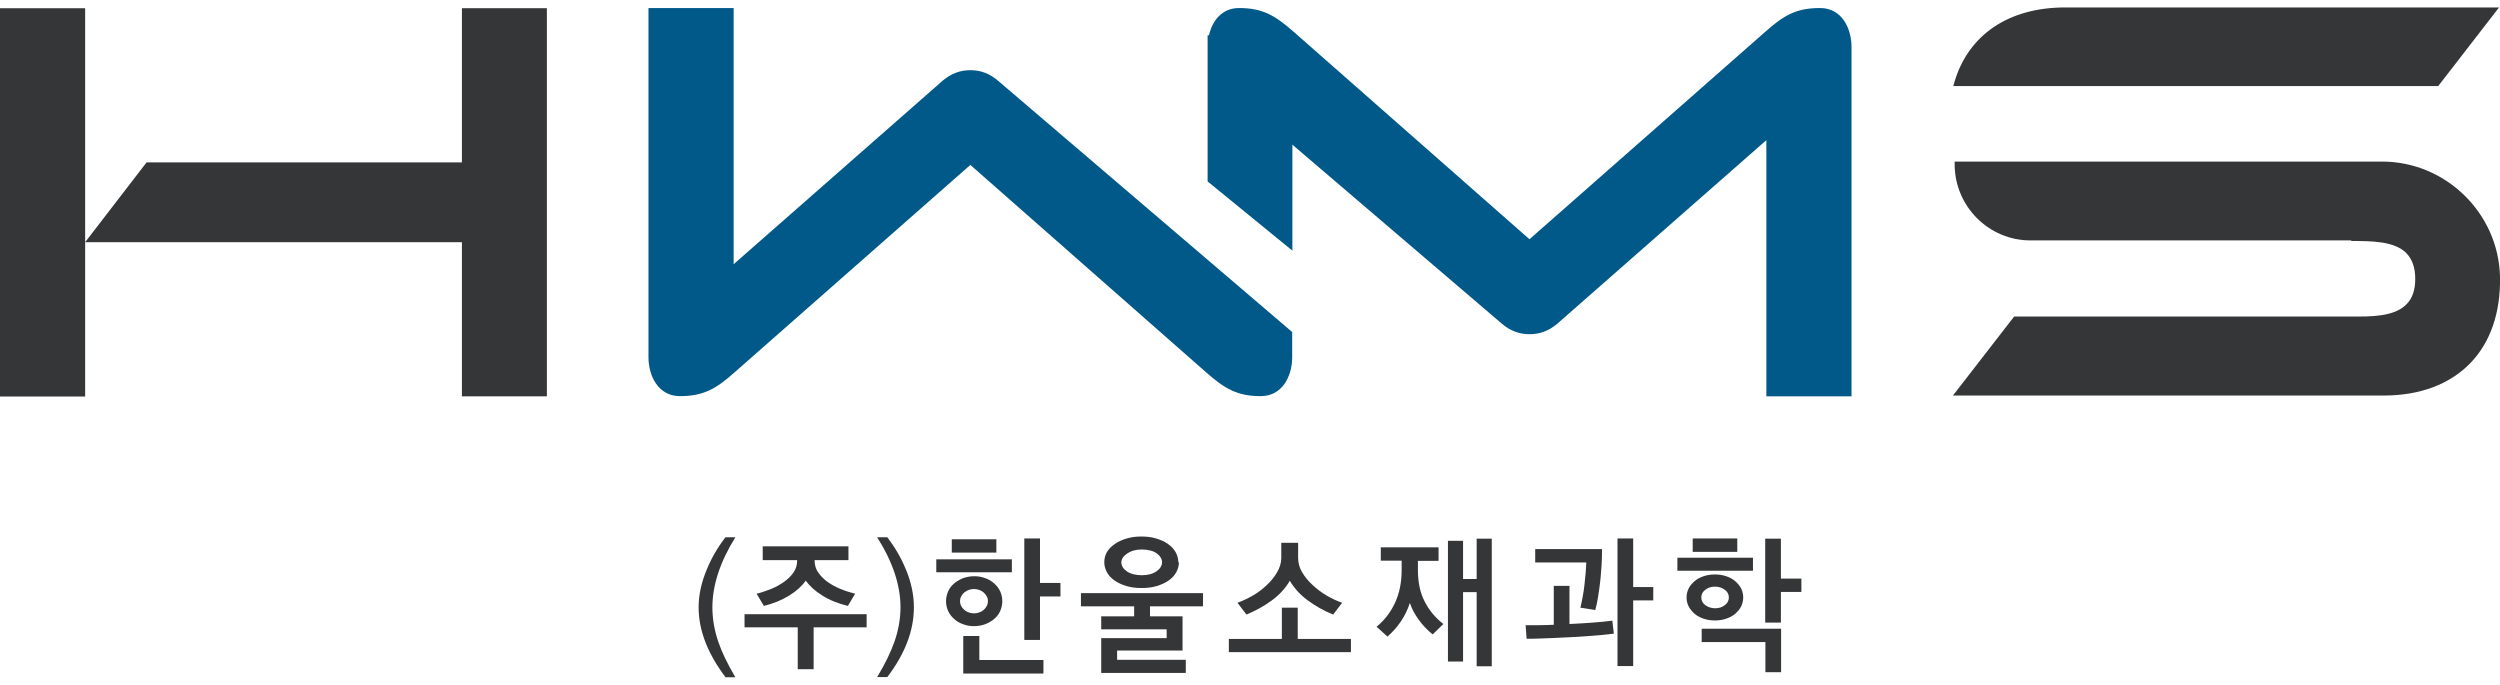 <svg width="168" height="46" viewBox="0 0 168 46" fill="none" xmlns="http://www.w3.org/2000/svg">
<g clip-path="url(#clip0_47_321)">
<path d="M122.3 0.54C120.705 0.54 119.87 1.028 118.609 2.151L102.78 16.077L86.951 2.151C85.691 1.042 84.855 0.54 83.261 0.54C82.116 0.54 81.46 1.398 81.242 2.376H81.152V12.193L86.848 16.843V9.722L100.916 21.745C101.469 22.221 102.073 22.458 102.78 22.458C103.488 22.458 104.079 22.234 104.645 21.758L118.699 9.418V26.633H124.422V3.156C124.422 1.9 123.766 0.54 122.313 0.54H122.3Z" fill="#005989"/>
<path d="M65.22 4.715C64.525 4.715 63.921 4.939 63.355 5.415L49.301 17.755V0.54H43.578V24.004C43.578 25.259 44.234 26.62 45.687 26.62C47.282 26.62 48.118 26.131 49.378 25.008L65.207 11.083L81.036 25.008C82.296 26.118 83.132 26.62 84.727 26.62C86.18 26.62 86.835 25.259 86.835 24.004V22.313L67.071 5.428C66.519 4.952 65.914 4.715 65.207 4.715H65.22Z" fill="#005989"/>
<path d="M31.041 10.911H9.85L5.722 16.275H31.041V26.633H36.75V0.553H31.041V10.911Z" fill="#353637"/>
<path d="M5.722 0.553H0V26.646H5.722V0.553Z" fill="#353637"/>
<path d="M140.984 5.785H163.847L167.936 0.5H138.785C134.979 0.5 132.265 2.336 131.327 5.547L131.262 5.785H140.456C140.637 5.785 140.817 5.785 140.997 5.785H140.984Z" fill="#353637"/>
<path d="M158.009 16.196C159.359 16.196 160.889 16.196 161.699 17.002C162.098 17.411 162.304 17.979 162.304 18.733C162.304 19.486 162.111 20.067 161.699 20.463C160.889 21.282 159.346 21.282 158.009 21.269H135.352L131.237 26.58H160.195C162.612 26.58 164.618 25.827 165.994 24.414C167.357 23.013 168.051 21.005 168 18.587C167.897 14.32 164.348 10.858 160.079 10.858H131.352V11.043C131.352 13.857 133.641 16.156 136.445 16.156H158.009V16.196Z" fill="#353637"/>
<path d="M48.748 45.5C47.552 43.915 46.947 42.356 46.947 40.81C46.947 40.004 47.127 39.145 47.5 38.26C47.809 37.507 48.22 36.793 48.748 36.106H49.416C48.388 37.758 47.873 39.33 47.873 40.81C47.873 41.576 48.002 42.342 48.272 43.135C48.503 43.822 48.889 44.615 49.416 45.513H48.748V45.5Z" fill="#353637"/>
<path d="M53.608 44.971V42.157H50.033V41.272H58.237V42.157H54.676V44.971H53.608ZM54.161 39C53.904 39.37 53.531 39.713 53.042 40.017C52.554 40.321 51.975 40.559 51.332 40.717L50.844 39.898C51.178 39.819 51.499 39.7 51.808 39.581C52.117 39.462 52.412 39.29 52.682 39.105C52.94 38.92 53.158 38.709 53.325 38.471C53.493 38.233 53.57 37.956 53.57 37.639H51.255V36.714H57.016V37.639H54.74C54.74 37.956 54.817 38.233 54.984 38.471C55.151 38.709 55.357 38.92 55.614 39.105C55.871 39.29 56.167 39.449 56.489 39.581C56.81 39.713 57.144 39.819 57.466 39.898L56.977 40.717C56.322 40.559 55.756 40.334 55.254 40.017C54.766 39.713 54.393 39.37 54.136 39H54.161Z" fill="#353637"/>
<path d="M59.626 36.106C60.153 36.793 60.565 37.507 60.873 38.26C61.233 39.119 61.414 39.977 61.414 40.81C61.414 42.369 60.822 43.928 59.626 45.5H58.945C59.215 45.051 59.446 44.628 59.639 44.232C59.832 43.835 59.986 43.465 60.102 43.135C60.372 42.369 60.513 41.589 60.513 40.81C60.513 39.317 59.986 37.745 58.945 36.106H59.626Z" fill="#353637"/>
<path d="M62.918 38.458V37.586H67.997V38.458H62.918ZM67.354 40.4C67.354 40.638 67.303 40.849 67.213 41.061C67.123 41.272 66.981 41.444 66.814 41.589C66.647 41.735 66.441 41.853 66.21 41.946C65.978 42.025 65.734 42.078 65.464 42.078C65.194 42.078 64.95 42.038 64.718 41.946C64.487 41.867 64.281 41.748 64.114 41.589C63.947 41.444 63.805 41.259 63.715 41.061C63.625 40.863 63.574 40.638 63.574 40.4C63.574 40.162 63.625 39.951 63.715 39.74C63.805 39.528 63.947 39.356 64.114 39.211C64.281 39.066 64.487 38.947 64.718 38.854C64.95 38.775 65.194 38.722 65.464 38.722C65.734 38.722 65.978 38.762 66.21 38.854C66.441 38.934 66.647 39.053 66.814 39.211C66.981 39.356 67.123 39.541 67.213 39.74C67.303 39.938 67.354 40.162 67.354 40.4ZM63.96 37.137V36.238H66.956V37.137H63.96ZM66.39 40.4C66.39 40.281 66.364 40.176 66.313 40.083C66.261 39.991 66.197 39.898 66.107 39.819C66.017 39.74 65.927 39.687 65.811 39.647C65.695 39.607 65.58 39.581 65.451 39.581C65.323 39.581 65.194 39.607 65.091 39.647C64.975 39.687 64.885 39.753 64.795 39.819C64.705 39.898 64.641 39.977 64.59 40.083C64.538 40.176 64.513 40.294 64.513 40.4C64.513 40.506 64.538 40.625 64.59 40.717C64.641 40.81 64.705 40.902 64.795 40.981C64.885 41.061 64.975 41.114 65.091 41.153C65.207 41.193 65.323 41.219 65.451 41.219C65.58 41.219 65.695 41.193 65.811 41.153C65.927 41.114 66.03 41.048 66.107 40.981C66.184 40.915 66.261 40.823 66.313 40.717C66.364 40.625 66.39 40.506 66.39 40.4ZM70.106 45.262H64.731V42.739H65.811V44.35H70.119V45.249L70.106 45.262ZM71.263 40.083H69.888V43.003H68.833V36.185H69.888V39.172H71.263V40.07V40.083Z" fill="#353637"/>
<path d="M74.002 45.222V42.884H78.4V42.289H74.002V41.417H76.214V40.744H72.639V39.858H80.843V40.744H77.281V41.417H79.467V43.716H75.07V44.337H79.686V45.222H74.028H74.002ZM79.223 37.784C79.223 38.022 79.159 38.247 79.043 38.458C78.927 38.669 78.76 38.854 78.529 39.013C78.297 39.172 78.04 39.29 77.731 39.383C77.423 39.475 77.088 39.515 76.716 39.515C76.343 39.515 76.008 39.475 75.7 39.383C75.391 39.29 75.134 39.172 74.902 39.013C74.671 38.854 74.504 38.669 74.388 38.458C74.272 38.247 74.208 38.022 74.208 37.784C74.208 37.282 74.439 36.886 74.915 36.556C75.147 36.397 75.404 36.278 75.713 36.186C76.021 36.093 76.356 36.053 76.703 36.053C77.05 36.053 77.397 36.093 77.693 36.186C78.001 36.278 78.271 36.397 78.49 36.556C78.709 36.714 78.889 36.899 79.004 37.11C79.12 37.322 79.184 37.546 79.184 37.784H79.223ZM78.091 37.784C78.091 37.665 78.053 37.56 77.989 37.454C77.924 37.348 77.834 37.256 77.719 37.176C77.603 37.097 77.461 37.031 77.294 36.992C77.127 36.952 76.934 36.925 76.728 36.925C76.33 36.925 76.008 37.018 75.738 37.203C75.481 37.375 75.353 37.573 75.353 37.797C75.353 37.916 75.391 38.022 75.455 38.128C75.52 38.233 75.623 38.326 75.738 38.405C75.854 38.484 76.008 38.55 76.175 38.59C76.343 38.63 76.523 38.656 76.728 38.656C77.14 38.656 77.474 38.564 77.719 38.392C77.963 38.22 78.091 38.009 78.091 37.784Z" fill="#353637"/>
<path d="M82.579 43.822V42.937H86.141V40.836H87.208V42.937H90.783V43.822H82.579ZM86.681 39.013C86.398 39.515 85.999 39.951 85.485 40.334C84.971 40.717 84.392 41.034 83.762 41.299L83.158 40.506C83.492 40.387 83.826 40.228 84.174 40.03C84.521 39.832 84.842 39.594 85.125 39.317C85.408 39.053 85.639 38.775 85.82 38.458C85.999 38.154 86.102 37.824 86.102 37.493V36.476H87.234V37.493C87.234 37.824 87.324 38.154 87.504 38.458C87.684 38.762 87.915 39.053 88.211 39.317C88.507 39.594 88.829 39.832 89.163 40.03C89.51 40.228 89.844 40.387 90.192 40.506L89.587 41.299C88.957 41.048 88.391 40.717 87.864 40.334C87.35 39.951 86.951 39.502 86.668 39.013H86.681Z" fill="#353637"/>
<path d="M96.647 37.692H95.284V38.286C95.284 39.119 95.425 39.819 95.734 40.413C96.029 41.008 96.454 41.51 96.994 41.933L96.274 42.633C95.914 42.342 95.605 42.012 95.335 41.642C95.065 41.272 94.872 40.902 94.743 40.519C94.461 41.391 93.959 42.144 93.239 42.778L92.506 42.118C93.033 41.682 93.445 41.153 93.74 40.519C94.036 39.885 94.191 39.158 94.191 38.286V37.678H92.789V36.78H96.672V37.678L96.647 37.692ZM97.302 36.344H98.318V38.907H99.231V36.199H100.247V44.773H99.231V39.792H98.318V44.456H97.302V36.344Z" fill="#353637"/>
<path d="M102.497 42.012C102.767 42.012 103.063 42.012 103.385 42.012C103.706 42.012 104.053 41.999 104.413 41.986V39.37H105.468V41.933C105.995 41.906 106.522 41.88 107.024 41.84C107.525 41.801 107.962 41.761 108.348 41.708L108.451 42.58C108.207 42.607 107.937 42.646 107.615 42.673C107.307 42.699 106.972 42.725 106.625 42.752C106.278 42.778 105.918 42.805 105.545 42.818C105.172 42.831 104.812 42.858 104.465 42.871C104.105 42.884 103.77 42.897 103.449 42.91C103.127 42.924 102.845 42.924 102.587 42.924L102.523 42.025L102.497 42.012ZM106.201 40.849C106.329 40.294 106.432 39.753 106.484 39.224C106.548 38.683 106.586 38.22 106.599 37.797H103.166V36.899H107.654C107.654 37.242 107.654 37.599 107.628 37.956C107.602 38.313 107.577 38.683 107.538 39.039C107.499 39.396 107.448 39.74 107.397 40.07C107.345 40.4 107.281 40.717 107.204 40.995L106.201 40.836V40.849ZM109.75 36.185V39.449H111.1V40.347H109.75V44.76H108.695V36.185H109.75Z" fill="#353637"/>
<path d="M112.72 38.352V37.48H117.799V38.352H112.72ZM117.144 40.149C117.144 40.361 117.092 40.572 117.002 40.757C116.912 40.942 116.771 41.1 116.603 41.246C116.436 41.391 116.231 41.497 115.999 41.576C115.768 41.655 115.51 41.695 115.24 41.695C114.97 41.695 114.713 41.655 114.482 41.576C114.25 41.497 114.045 41.391 113.877 41.246C113.71 41.1 113.582 40.942 113.479 40.757C113.389 40.572 113.337 40.374 113.337 40.149C113.337 39.925 113.389 39.726 113.479 39.541C113.569 39.356 113.71 39.198 113.877 39.053C114.045 38.907 114.25 38.801 114.482 38.722C114.713 38.643 114.97 38.603 115.24 38.603C115.51 38.603 115.768 38.643 115.999 38.722C116.231 38.801 116.436 38.907 116.603 39.053C116.771 39.198 116.899 39.356 117.002 39.541C117.092 39.726 117.144 39.925 117.144 40.149ZM113.749 37.084V36.185H116.745V37.084H113.749ZM116.179 40.149C116.179 39.938 116.089 39.766 115.909 39.634C115.729 39.502 115.51 39.422 115.253 39.422C114.996 39.422 114.777 39.489 114.597 39.634C114.417 39.766 114.327 39.938 114.327 40.149C114.327 40.361 114.417 40.532 114.597 40.664C114.777 40.797 114.996 40.876 115.253 40.876C115.51 40.876 115.729 40.81 115.909 40.664C116.089 40.532 116.179 40.361 116.179 40.149ZM114.353 42.25H119.69V45.17H118.635V43.148H114.353V42.25ZM121.053 39.779H119.677V41.84H118.622V36.199H119.677V38.881H121.053V39.779Z" fill="#353637"/>
</g>
<defs>
<clipPath id="clip0_47_321">
<rect width="168" height="45" fill="white" transform="translate(0 0.5)"/>
</clipPath>
</defs>
</svg>
